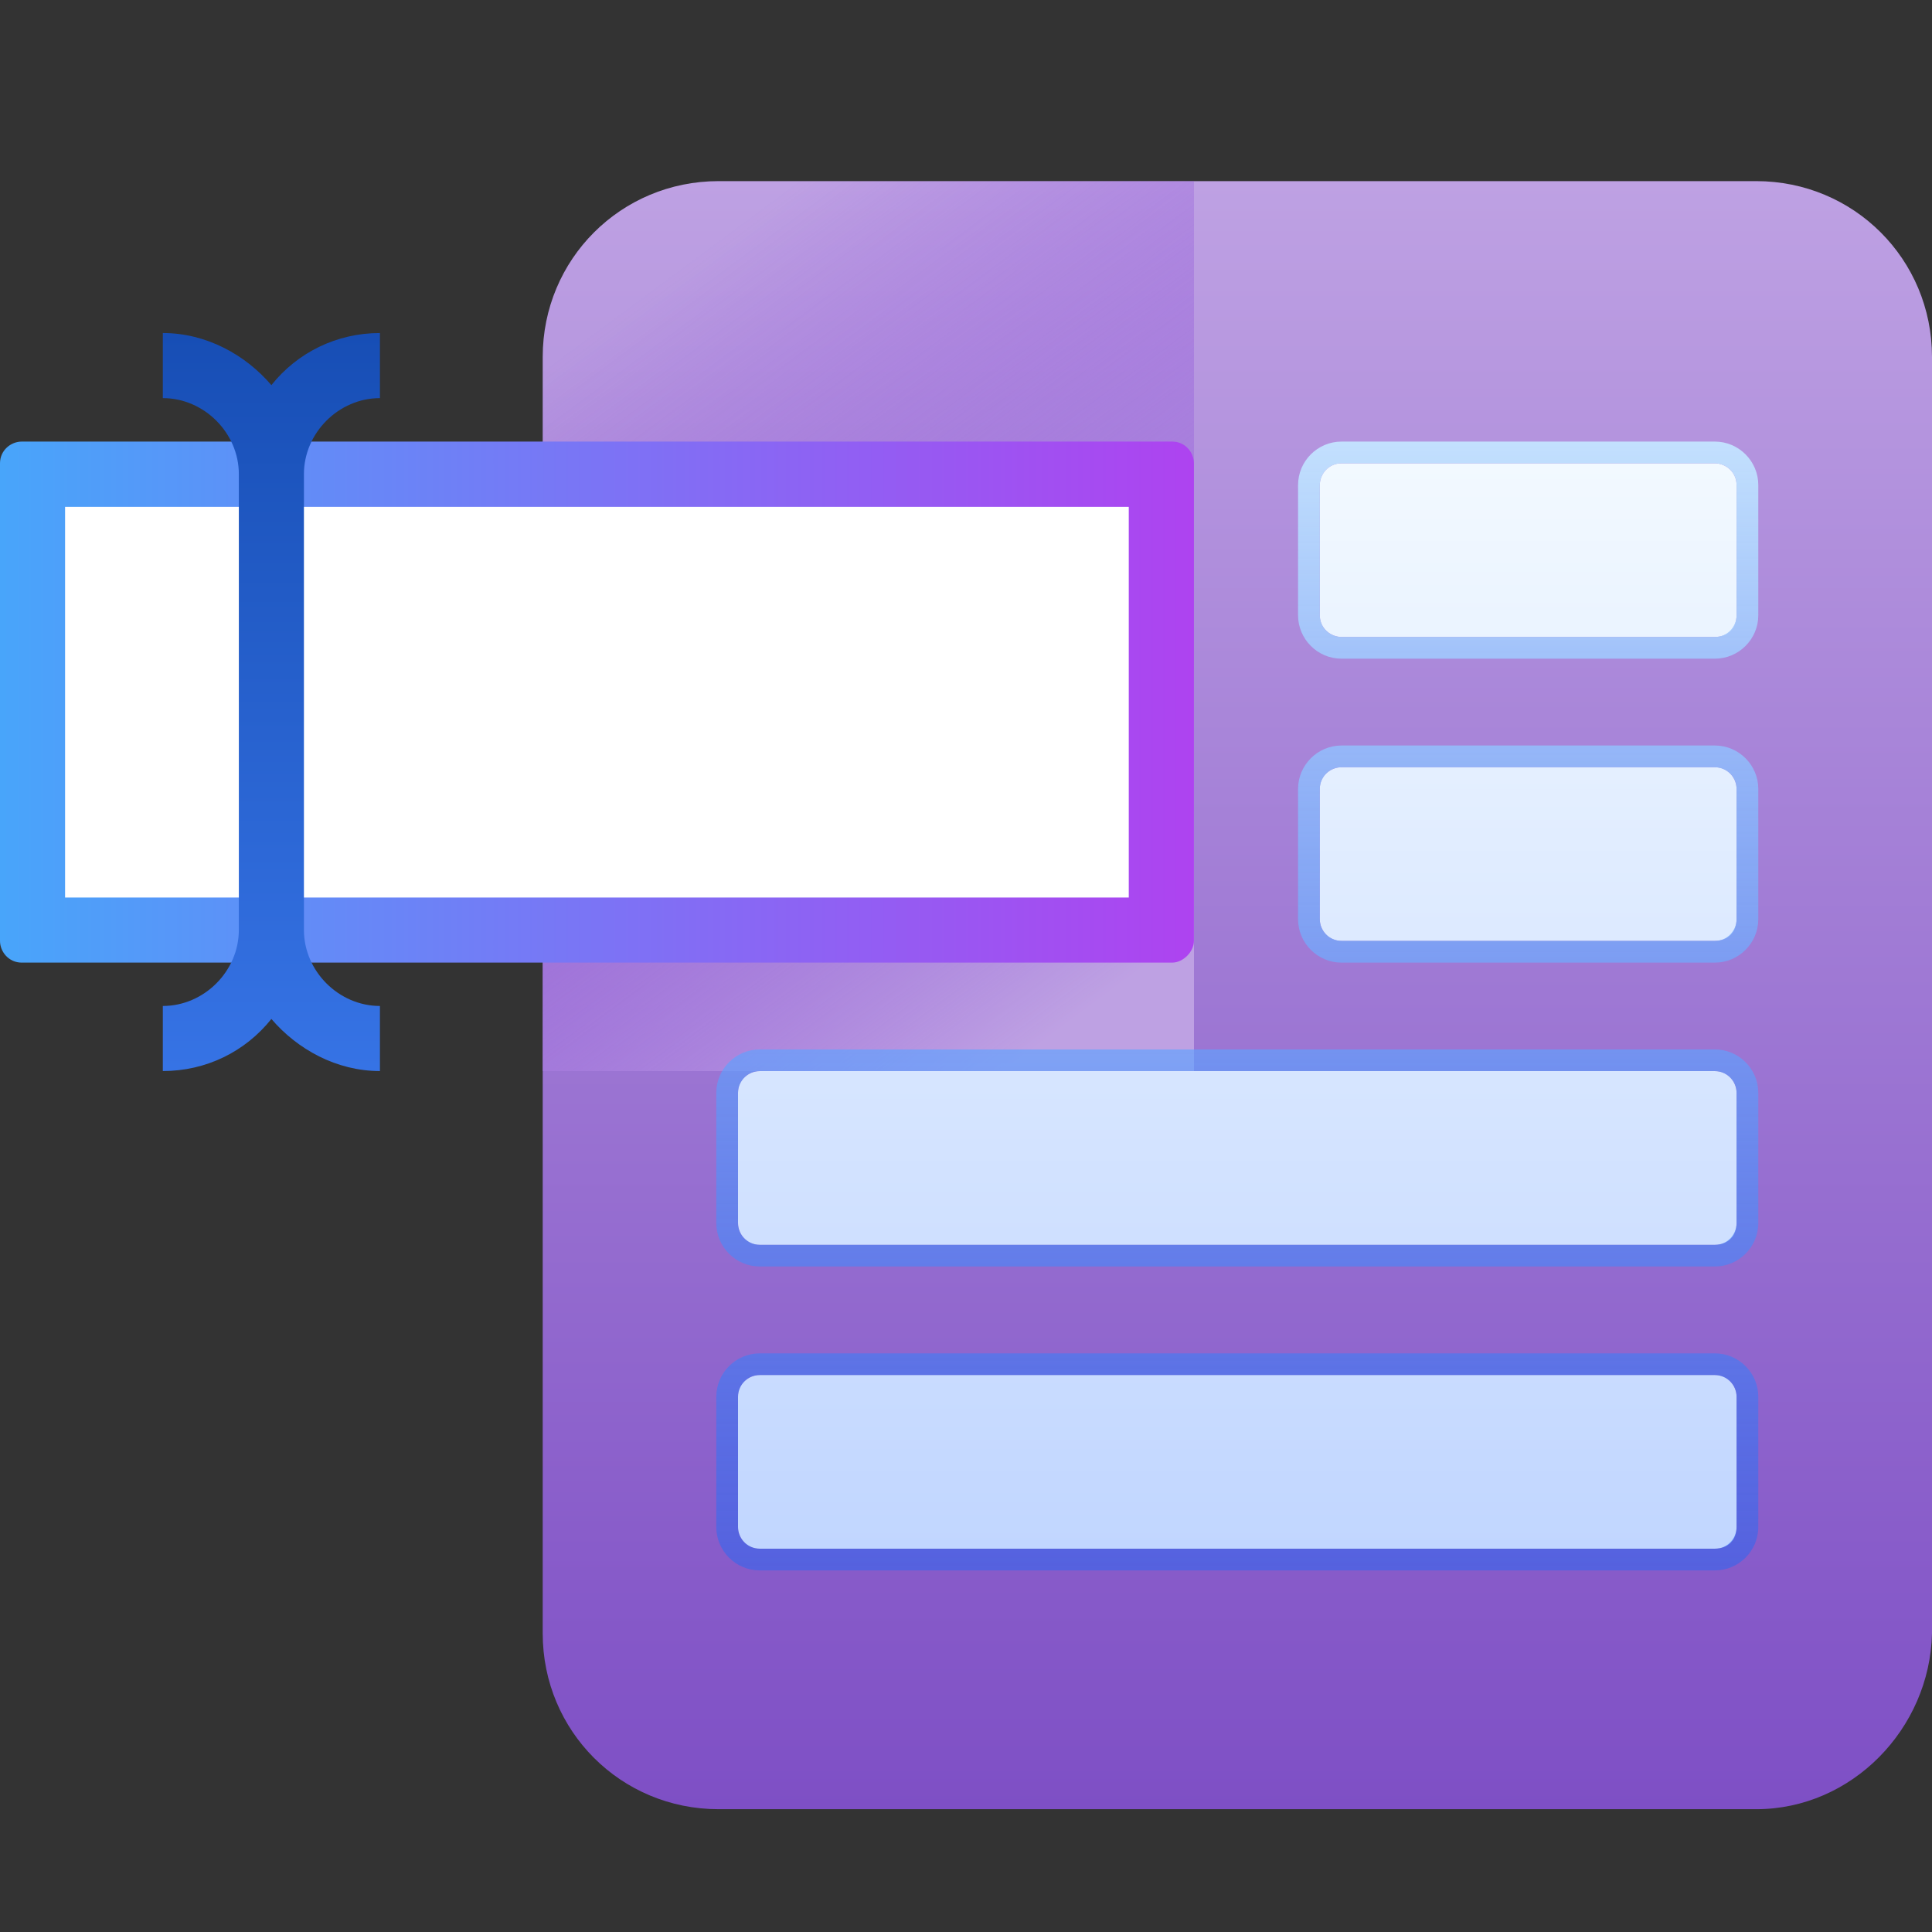 <svg width="32" height="32" viewBox="0 0 32 32" fill="none" xmlns="http://www.w3.org/2000/svg">
<rect x="0" y="0" width="32" height="32" fill="#333333" stroke="none"/>
<path d="M29.088 29.966H11.902C10.284 29.966 8.989 28.672 8.989 27.054V5.912C8.989 4.294 10.284 3 11.902 3H29.088C30.706 3 32 4.294 32 5.912V27.054C31.964 28.636 30.67 29.966 29.088 29.966Z" fill="url(#paint0_linear_129_4944)"/>
<path d="M11.866 3H19.776V17.741H8.989V5.876C8.989 4.294 10.284 3 11.866 3Z" fill="url(#paint1_linear_129_4944)"/>
<path d="M19.416 15.944H0.36C0.144 15.944 0 15.764 0 15.584V7.674C0 7.458 0.18 7.314 0.36 7.314H19.416C19.631 7.314 19.775 7.494 19.775 7.674V15.584C19.775 15.764 19.596 15.944 19.416 15.944Z" fill="url(#paint2_linear_129_4944)"/>
<path d="M1.078 8.395H18.696V14.866H1.078V8.395Z" fill="white"/>
<path d="M28.403 10.55H22.219C22.039 10.55 21.86 10.406 21.86 10.191V8.033C21.86 7.854 22.003 7.674 22.219 7.674H28.403C28.583 7.674 28.763 7.818 28.763 8.033V10.191C28.763 10.406 28.619 10.55 28.403 10.55ZM28.763 15.224V13.067C28.763 12.887 28.619 12.708 28.403 12.708H22.219C22.039 12.708 21.86 12.851 21.86 13.067V15.224C21.86 15.404 22.003 15.584 22.219 15.584H28.403C28.619 15.584 28.763 15.44 28.763 15.224ZM28.763 20.258V18.101C28.763 17.921 28.619 17.741 28.403 17.741H12.583C12.403 17.741 12.224 17.885 12.224 18.101V20.258C12.224 20.438 12.367 20.618 12.583 20.618H28.403C28.619 20.618 28.763 20.474 28.763 20.258ZM28.763 25.292V23.134C28.763 22.955 28.619 22.775 28.403 22.775H12.583C12.403 22.775 12.224 22.919 12.224 23.134V25.292C12.224 25.472 12.367 25.651 12.583 25.651H28.403C28.619 25.651 28.763 25.508 28.763 25.292Z" fill="url(#paint3_linear_129_4944)"/>
<path d="M28.404 7.674C28.583 7.674 28.763 7.818 28.763 8.034V10.191C28.763 10.371 28.619 10.55 28.404 10.55H22.219C22.04 10.55 21.86 10.407 21.86 10.191V8.034C21.86 7.854 22.004 7.674 22.219 7.674H28.404ZM28.404 12.708C28.583 12.708 28.763 12.852 28.763 13.067V15.225C28.763 15.404 28.619 15.584 28.404 15.584H22.219C22.04 15.584 21.86 15.44 21.86 15.225V13.067C21.86 12.887 22.004 12.708 22.219 12.708H28.404ZM28.404 17.741C28.583 17.741 28.763 17.885 28.763 18.101V20.258C28.763 20.438 28.619 20.618 28.404 20.618H12.583C12.404 20.618 12.224 20.474 12.224 20.258V18.101C12.224 17.921 12.368 17.741 12.583 17.741H28.404ZM28.404 22.775C28.583 22.775 28.763 22.919 28.763 23.135V25.292C28.763 25.472 28.619 25.651 28.404 25.651H12.583C12.404 25.651 12.224 25.508 12.224 25.292V23.135C12.224 22.955 12.368 22.775 12.583 22.775H28.404ZM28.404 7.314H22.219C21.824 7.314 21.5 7.638 21.5 8.034V10.191C21.5 10.586 21.824 10.91 22.219 10.91H28.404C28.799 10.91 29.123 10.586 29.123 10.191V8.034C29.123 7.638 28.799 7.314 28.404 7.314ZM28.404 12.348H22.219C21.824 12.348 21.5 12.672 21.5 13.067V15.225C21.5 15.62 21.824 15.944 22.219 15.944H28.404C28.799 15.944 29.123 15.62 29.123 15.225V13.067C29.123 12.672 28.799 12.348 28.404 12.348ZM28.404 17.382H12.583C12.188 17.382 11.864 17.705 11.864 18.101V20.258C11.864 20.654 12.188 20.977 12.583 20.977H28.404C28.799 20.977 29.123 20.654 29.123 20.258V18.101C29.123 17.705 28.799 17.382 28.404 17.382ZM28.404 22.416H12.583C12.188 22.416 11.864 22.739 11.864 23.135V25.292C11.864 25.688 12.188 26.011 12.583 26.011H28.404C28.799 26.011 29.123 25.688 29.123 25.292V23.135C29.123 22.739 28.799 22.416 28.404 22.416Z" fill="url(#paint4_linear_129_4944)"/>
<path d="M6.293 6.594V5.516C5.574 5.516 4.926 5.839 4.495 6.379C4.064 5.875 3.416 5.516 2.697 5.516V6.594C3.38 6.594 3.956 7.17 3.956 7.853V15.403C3.956 16.086 3.38 16.662 2.697 16.662V17.74C3.416 17.74 4.064 17.417 4.495 16.877C4.926 17.381 5.574 17.74 6.293 17.74V16.662C5.61 16.662 5.034 16.086 5.034 15.403V7.853C5.034 7.17 5.61 6.594 6.293 6.594Z" fill="url(#paint5_linear_129_4944)"/>
<defs>
<linearGradient id="paint0_linear_129_4944" x1="20.495" y1="29.966" x2="20.495" y2="3" gradientUnits="userSpaceOnUse">
<stop stop-color="#7E4FC5"/>
<stop offset="1" stop-color="#BEA1E3"/>
</linearGradient>
<linearGradient id="paint1_linear_129_4944" x1="11.506" y1="4.258" x2="19.776" y2="15.404" gradientUnits="userSpaceOnUse">
<stop stop-color="#7930D5" stop-opacity="0"/>
<stop offset="1" stop-color="#BEA1E3"/>
</linearGradient>
<linearGradient id="paint2_linear_129_4944" x1="0" y1="11.629" x2="19.775" y2="11.629" gradientUnits="userSpaceOnUse">
<stop stop-color="#48A5FA"/>
<stop offset="1" stop-color="#AE43F0"/>
</linearGradient>
<linearGradient id="paint3_linear_129_4944" x1="20.493" y1="25.651" x2="20.493" y2="7.674" gradientUnits="userSpaceOnUse">
<stop stop-color="#C1D6FF"/>
<stop offset="1" stop-color="#F2F9FF"/>
</linearGradient>
<linearGradient id="paint4_linear_129_4944" x1="20.493" y1="26.003" x2="20.493" y2="6.056" gradientUnits="userSpaceOnUse">
<stop stop-color="#096BFE" stop-opacity="0.4"/>
<stop offset="1" stop-color="#D0EBFF"/>
</linearGradient>
<linearGradient id="paint5_linear_129_4944" x1="4.495" y1="17.74" x2="4.495" y2="5.516" gradientUnits="userSpaceOnUse">
<stop stop-color="#3673E5"/>
<stop offset="1" stop-color="#174EB5"/>
</linearGradient>
</defs>
</svg>
